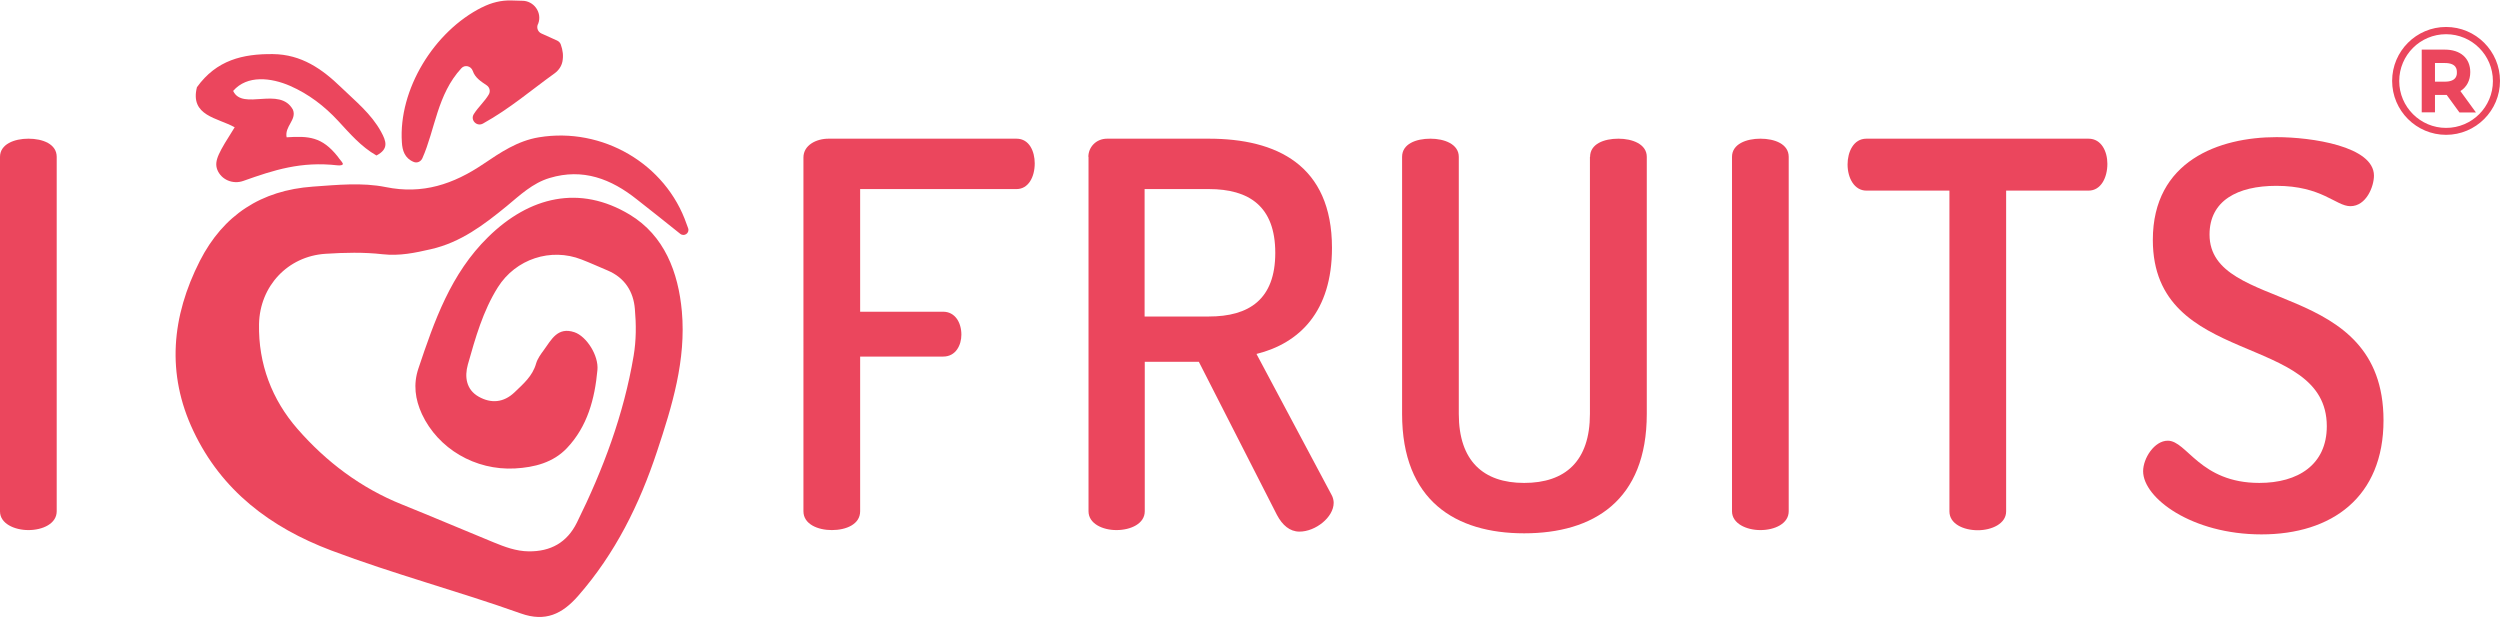 <?xml version="1.0" encoding="UTF-8"?> <!-- Generator: Adobe Illustrator 24.3.0, SVG Export Plug-In . SVG Version: 6.00 Build 0) --> <svg xmlns="http://www.w3.org/2000/svg" xmlns:xlink="http://www.w3.org/1999/xlink" id="Слой_1" x="0px" y="0px" viewBox="0 0 162.24 40.05" style="enable-background:new 0 0 162.24 40.05;" xml:space="preserve"> <style type="text/css"> .st0{fill:#EB465D;} </style> <g> <g> <g> <g> <g> <path class="st0" d="M34.93,1.53c-0.01,0.02-0.02,0.04-0.03,0.06c-0.09,0.22,0.01,0.48,0.23,0.58c0.4,0.18,0.73,0.33,1.02,0.46 c0.11,0.05,0.2,0.14,0.24,0.25c0.14,0.39,0.18,0.74,0.11,1.11c-0.06,0.31-0.25,0.58-0.51,0.77c-1.48,1.06-2.9,2.29-4.65,3.26 c-0.4,0.22-0.84-0.23-0.59-0.62c0.29-0.46,0.71-0.82,0.97-1.27c0.12-0.2,0.06-0.46-0.13-0.59c-0.37-0.25-0.76-0.49-0.91-0.94 c-0.11-0.32-0.52-0.42-0.74-0.17c-1.57,1.7-1.7,3.97-2.53,5.84c-0.1,0.22-0.34,0.33-0.56,0.24c-0.59-0.24-0.74-0.75-0.77-1.27 c-0.23-3.42,2.08-7.21,5.21-8.77h0.01c0.59-0.3,1.23-0.46,1.89-0.44l0.69,0.02C34.63,0.04,35.2,0.8,34.93,1.53z"></path> </g> <g> <path class="st0" d="M44.66,14.82c0.1,0.31-0.26,0.56-0.52,0.35c-1-0.8-1.9-1.52-2.81-2.23c-1.67-1.33-3.5-2.04-5.66-1.39 c-1.11,0.33-1.93,1.12-2.79,1.83c-1.48,1.21-2.98,2.35-4.91,2.79c-1.04,0.24-2.04,0.45-3.13,0.33 c-1.23-0.14-2.48-0.11-3.72-0.03c-2.45,0.16-4.26,2.1-4.31,4.56c-0.05,2.59,0.84,4.91,2.5,6.81c1.86,2.13,4.11,3.83,6.78,4.9 c1.99,0.8,3.95,1.64,5.93,2.45c0.73,0.3,1.47,0.58,2.28,0.59c1.43,0.02,2.5-0.57,3.14-1.87c1.7-3.44,3.04-7.01,3.68-10.82 c0.17-1.01,0.17-2.03,0.08-3.04c-0.09-1.12-0.65-2.02-1.75-2.49c-0.57-0.24-1.14-0.5-1.71-0.72c-1.99-0.78-4.27-0.04-5.43,1.8 c-0.97,1.54-1.46,3.29-1.95,5.02c-0.22,0.79-0.11,1.62,0.7,2.08c0.81,0.46,1.63,0.39,2.33-0.28c0.57-0.55,1.17-1.05,1.4-1.87 c0.09-0.31,0.3-0.6,0.5-0.87c0.49-0.67,0.89-1.53,1.99-1.16c0.79,0.27,1.58,1.52,1.49,2.45c-0.17,1.87-0.65,3.67-1.98,5.07 c-0.89,0.94-2.11,1.25-3.37,1.32c-2.58,0.14-4.99-1.28-6.04-3.53c-0.44-0.96-0.57-1.93-0.23-2.95c1.04-3.1,2.1-6.16,4.53-8.54 c2.68-2.63,5.94-3.41,9.19-1.45c2.25,1.36,3.15,3.74,3.38,6.28c0.28,3.16-0.63,6.13-1.61,9.08c-1.14,3.45-2.72,6.64-5.13,9.39 c-1.02,1.16-2.11,1.7-3.71,1.13c-4.07-1.45-8.26-2.56-12.31-4.09c-3.94-1.49-7.11-3.88-8.94-7.75 c-1.77-3.73-1.41-7.44,0.42-11.04c1.52-2.98,3.98-4.58,7.33-4.82c1.58-0.11,3.19-0.28,4.73,0.03c2.4,0.49,4.4-0.19,6.34-1.5 c1.1-0.74,2.21-1.5,3.6-1.73c4.11-0.68,8.24,1.71,9.59,5.64C44.6,14.64,44.63,14.73,44.66,14.82z"></path> </g> <g> <path class="st0" d="M18.6,8.91c1.43-0.09,2.29-0.04,3.31,1.24c0.04,0.05,0.08,0.1,0.11,0.15c0.09,0.12,0.28,0.31,0.22,0.37 c-0.07,0.09-0.33,0.06-0.33,0.06c-2.38-0.27-4.12,0.3-6.12,1.01c-0.67,0.24-1.43-0.07-1.69-0.73 c-0.22-0.59,0.11-1.13,1.13-2.75l0,0c-1.1-0.62-2.92-0.73-2.45-2.6l0,0c1.27-1.77,2.99-2.17,4.93-2.15 c1.85,0.02,3.19,0.96,4.43,2.16c0.93,0.9,1.95,1.71,2.59,2.88c0.34,0.62,0.51,1.12-0.3,1.54l0,0c-1-0.57-1.73-1.43-2.49-2.25 c-0.89-0.96-1.91-1.74-3.12-2.27c-1.22-0.53-2.78-0.72-3.69,0.33l0,0c0.61,1.31,3.03-0.33,3.88,1.22 C19.27,7.78,18.46,8.19,18.6,8.91L18.6,8.91z"></path> </g> </g> <g> <g> <g> <path class="st0" d="M0,10.18C0,9.35,0.94,9,1.84,9c0.94,0,1.84,0.35,1.84,1.18v23c0,0.8-0.9,1.22-1.84,1.22 C0.94,34.4,0,33.98,0,33.19V10.18z"></path> <path class="st0" d="M52.14,10.22c0-0.8,0.83-1.22,1.63-1.22h12.2c0.83,0,1.18,0.83,1.18,1.6c0,0.9-0.42,1.67-1.18,1.67H55.82 v7.96h5.39c0.76,0,1.18,0.69,1.18,1.49c0,0.66-0.35,1.42-1.18,1.42h-5.39v10.04c0,0.84-0.9,1.22-1.84,1.22 c-0.9,0-1.84-0.38-1.84-1.22V10.22z"></path> <path class="st0" d="M70.63,10.18c0-0.62,0.49-1.18,1.22-1.18h6.6c4.38,0,7.99,1.7,7.99,7.09c0,4.14-2.12,6.19-4.9,6.88 l4.87,9.14c0.1,0.17,0.14,0.38,0.14,0.52c0,0.94-1.18,1.87-2.22,1.87c-0.63,0-1.11-0.42-1.46-1.08l-5.07-9.94h-3.51v9.7 c0,0.8-0.9,1.22-1.84,1.22c-0.9,0-1.81-0.42-1.81-1.22v-23H70.63z M74.28,12.27v8.27h4.17c2.61,0,4.31-1.11,4.31-4.13 s-1.7-4.14-4.31-4.14H74.28z"></path> <path class="st0" d="M103.19,10.18c0-0.84,0.9-1.18,1.84-1.18c0.9,0,1.84,0.35,1.84,1.18v16.68c0,5.63-3.47,7.75-7.96,7.75 c-4.45,0-7.92-2.12-7.92-7.75V10.18c0-0.84,0.9-1.18,1.84-1.18c0.9,0,1.84,0.35,1.84,1.18v16.68c0,3.06,1.6,4.48,4.24,4.48 c2.68,0,4.27-1.42,4.27-4.48V10.18H103.19z"></path> <path class="st0" d="M112.4,10.18c0-0.84,0.94-1.18,1.84-1.18c0.94,0,1.84,0.35,1.84,1.18v23c0,0.8-0.9,1.22-1.84,1.22 c-0.9,0-1.84-0.42-1.84-1.22V10.18z"></path> <path class="st0" d="M135.54,9c0.83,0,1.22,0.83,1.22,1.63c0,0.9-0.42,1.74-1.22,1.74h-5.35v20.82c0,0.8-0.94,1.22-1.84,1.22 c-0.94,0-1.84-0.42-1.84-1.22V12.37h-5.39c-0.77,0-1.22-0.8-1.22-1.7c0-0.8,0.38-1.67,1.22-1.67H135.54z"></path> <path class="st0" d="M151,27.66c0-6.15-11.29-3.75-11.29-12.09c0-5.14,4.31-6.67,8.03-6.67c2.26,0,6.32,0.59,6.32,2.5 c0,0.69-0.49,1.98-1.53,1.98c-0.94,0-1.84-1.32-4.8-1.32c-2.54,0-4.34,0.97-4.34,3.16c0,5.14,11.29,2.82,11.29,12.06 c0,4.97-3.34,7.4-7.92,7.4c-4.52,0-7.68-2.36-7.68-4.1c0-0.84,0.73-1.98,1.6-1.98c1.25,0,2.08,2.74,5.94,2.74 C149.13,31.34,151,30.16,151,27.66z"></path> </g> </g> </g> </g> <path class="st0" d="M158.74,1.75c-1.93,0-3.5,1.57-3.5,3.5s1.57,3.5,3.5,3.5s3.5-1.57,3.5-3.5S160.67,1.75,158.74,1.75z M158.74,8.3c-1.67,0-3.04-1.36-3.04-3.04s1.36-3.04,3.04-3.04s3.04,1.36,3.04,3.04S160.42,8.3,158.74,8.3z M160.31,4.68 c0-0.9-0.63-1.46-1.65-1.46h-1.5v4.07h0.86V6.16h0.64c0.04,0,0.08,0,0.12,0l0.83,1.14h1.07l-1.01-1.39 C160.08,5.65,160.31,5.22,160.31,4.68z M158.66,5.3h-0.64V4.09h0.64c0.78,0,0.78,0.45,0.78,0.59 C159.45,4.83,159.45,5.3,158.66,5.3z"></path> </g> </g> </svg> 